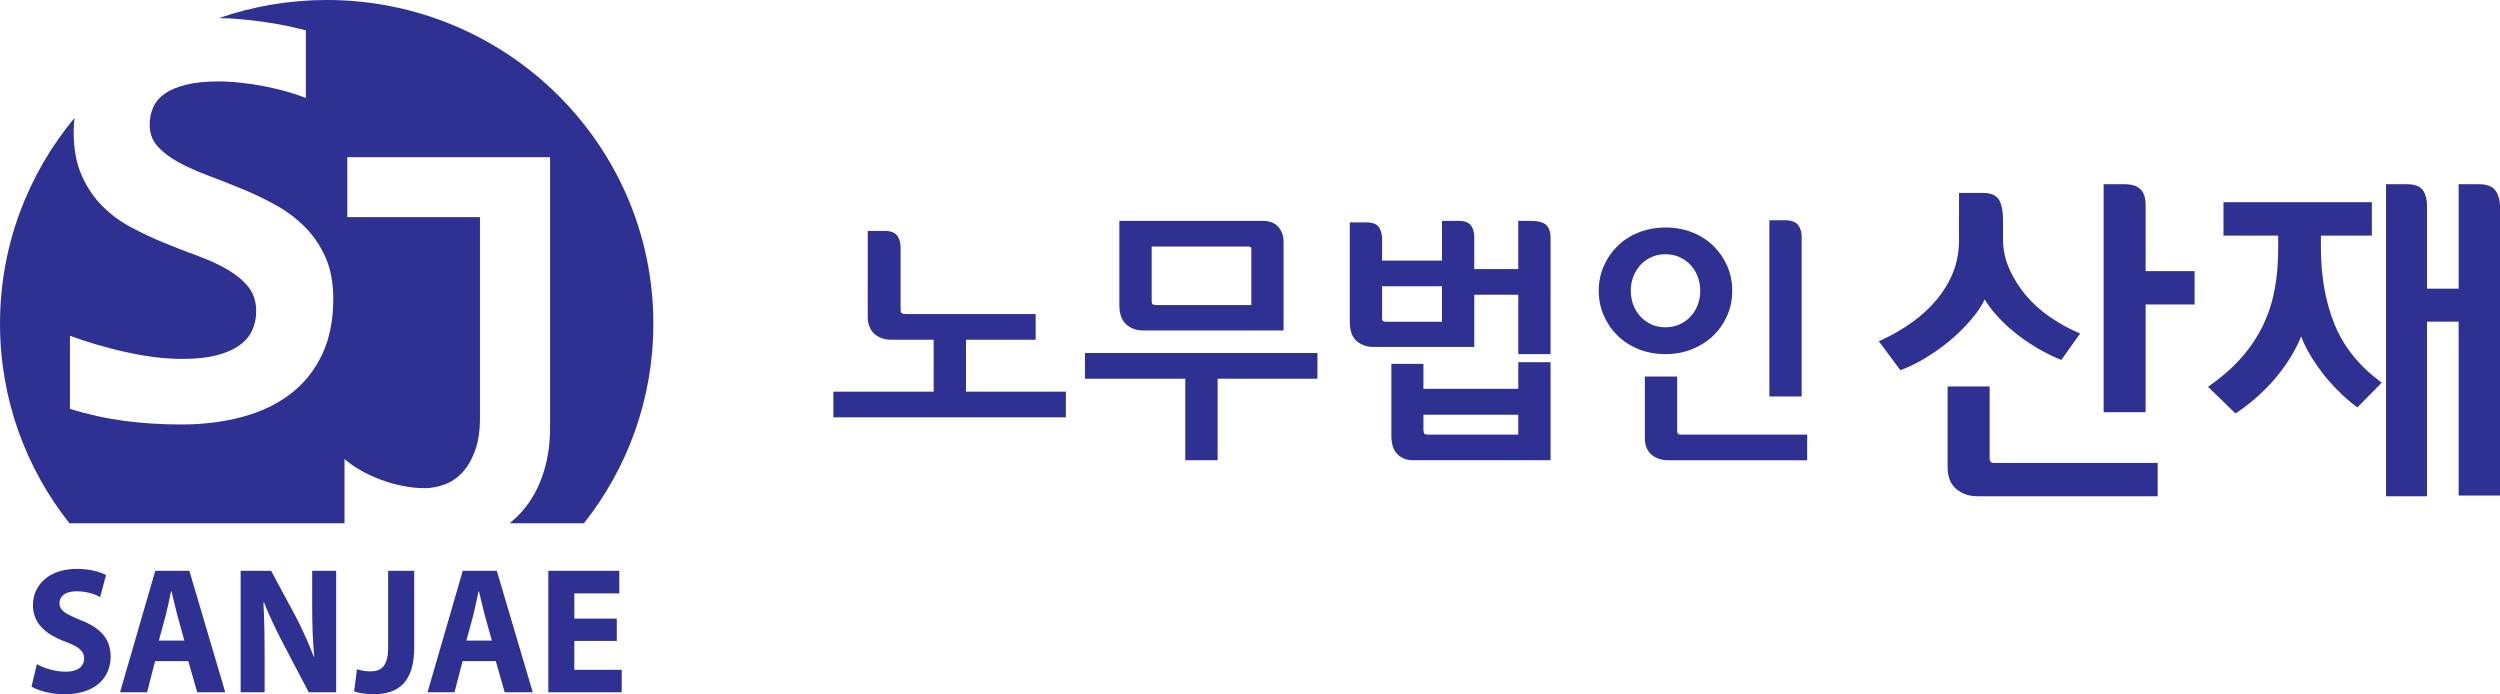 <?xml version="1.0" encoding="utf-8"?>
<!-- Generator: Adobe Illustrator 16.0.0, SVG Export Plug-In . SVG Version: 6.00 Build 0)  -->
<!DOCTYPE svg PUBLIC "-//W3C//DTD SVG 1.1//EN" "http://www.w3.org/Graphics/SVG/1.1/DTD/svg11.dtd">
<svg version="1.1" id="Layer_1" xmlns="http://www.w3.org/2000/svg" xmlns:xlink="http://www.w3.org/1999/xlink" x="0px" y="0px"
	 width="400px" height="111.08px" viewBox="0 0 400 111.08" enable-background="new 0 0 400 111.08" xml:space="preserve">
<g>
	<g>
		<g>
			<path fill="#2E3191" d="M154.558,54.36h11.149v-4.113H144.99c-0.369,0-0.61-0.049-0.737-0.156
				c-0.106-0.085-0.156-0.312-0.156-0.646v-9.83c0-0.759-0.178-1.39-0.518-1.873c-0.376-0.532-1.057-0.794-2.029-0.794h-2.709
				l-0.007,13.68c0,1.234,0.369,2.178,1.092,2.809c0.702,0.617,1.617,0.921,2.723,0.921h6.737v8.313h-16.049v4.105h37.198v-4.105
				h-15.979V54.36z"/>
			<polygon fill="#2E3191" points="173.593,60.594 189.649,60.594 189.649,73.637 194.819,73.637 194.819,60.594 210.79,60.594 
				210.79,56.482 173.593,56.482 			"/>
			<path fill="#2E3191" d="M182.912,52.878h22.46V38.645c0-0.873-0.27-1.653-0.809-2.305c-0.553-0.66-1.397-1-2.496-1h-22.971
				v13.475c0,1.397,0.376,2.44,1.106,3.1C180.926,52.552,181.833,52.878,182.912,52.878z M184.267,48.006v-8.561h15.382
				c0.561,0,0.561,0.191,0.561,0.333v9.028h-15.142c-0.454,0-0.609-0.085-0.652-0.127C184.358,48.623,184.267,48.46,184.267,48.006z
				"/>
			<path fill="#2E3191" d="M244.775,35.34h-1.851v7.709h-7.043v-5.085c0-0.716-0.155-1.333-0.46-1.808
				c-0.348-0.539-1.022-0.815-2.008-0.815h-2.694v6.354h-9.589v-3.475c0-0.723-0.156-1.333-0.462-1.809
				c-0.332-0.546-1.007-0.823-1.999-0.823h-2.702v15.893c0,1.433,0.376,2.476,1.128,3.114c0.745,0.61,1.603,0.915,2.561,0.915
				h16.226v-8.354h7.043v9.504h5.163V37.963c0-0.808-0.22-1.453-0.639-1.915C247.01,35.574,246.138,35.34,244.775,35.34z
				 M221.131,50.8v-5h9.581v5.681h-8.851c-0.411,0-0.546-0.092-0.596-0.135C221.223,51.311,221.131,51.183,221.131,50.8z"/>
			<path fill="#2E3191" d="M242.925,62.205h-15.177v-3.986h-5.128v11.523c0,1.314,0.326,2.299,0.979,2.951
				c0.652,0.631,1.488,0.943,2.495,0.943h21.993v-15.68h-5.163V62.205z M242.925,69.537h-14.503c-0.185,0-0.426-0.027-0.524-0.148
				c-0.101-0.127-0.149-0.348-0.149-0.658v-2.369h15.177V69.537z"/>
			<path fill="#2E3191" d="M288.265,37.864c0-0.73-0.185-1.34-0.54-1.83c-0.389-0.525-1.099-0.794-2.092-0.794h-2.532v28.191h5.164
				V37.864z"/>
			<path fill="#2E3191" d="M270.754,55.864c1.291-0.524,2.433-1.255,3.397-2.184c0.95-0.929,1.694-2.014,2.212-3.213
				c0.525-1.198,0.795-2.524,0.795-3.943s-0.27-2.745-0.795-3.943c-0.518-1.198-1.262-2.284-2.197-3.212
				c-0.951-0.93-2.079-1.667-3.37-2.177c-1.312-0.525-2.765-0.794-4.318-0.794c-1.524,0-2.972,0.27-4.291,0.794
				c-1.312,0.518-2.454,1.248-3.39,2.177c-0.93,0.915-1.667,1.993-2.198,3.212c-0.532,1.22-0.802,2.546-0.802,3.943
				c0,1.397,0.27,2.724,0.802,3.943c0.531,1.22,1.269,2.305,2.198,3.213c0.93,0.922,2.063,1.652,3.369,2.184
				c1.29,0.525,2.744,0.795,4.312,0.795C268.009,56.659,269.449,56.389,270.754,55.864z M266.478,40.68
				c0.83,0,1.589,0.156,2.263,0.468c0.688,0.319,1.283,0.738,1.758,1.263c0.504,0.553,0.887,1.177,1.136,1.858
				c0.269,0.702,0.403,1.461,0.403,2.255c0,0.801-0.135,1.553-0.411,2.262c-0.241,0.681-0.624,1.305-1.128,1.844
				c-0.461,0.511-1.056,0.944-1.758,1.27c-0.682,0.312-1.44,0.468-2.263,0.468c-0.852,0-1.596-0.149-2.27-0.468
				c-0.688-0.326-1.276-0.752-1.752-1.27c-0.489-0.524-0.864-1.142-1.128-1.851c-0.269-0.688-0.403-1.447-0.403-2.255
				c0-0.801,0.135-1.561,0.403-2.262c0.264-0.695,0.639-1.313,1.128-1.851c0.489-0.525,1.078-0.951,1.752-1.263
				C264.875,40.829,265.62,40.68,266.478,40.68z"/>
			<path fill="#2E3191" d="M268.35,68.941v-8.695h-5.17v9.846c0,1.176,0.369,2.084,1.113,2.695c0.717,0.566,1.581,0.85,2.567,0.85
				h22.29v-4.1h-20.169C268.513,69.537,268.35,69.383,268.35,68.941z"/>
		</g>
		<g>
			<path fill="#2E3191" d="M343.299,32.829c0-1.121-0.263-1.964-0.794-2.518c-0.546-0.561-1.404-0.837-2.61-0.837h-3.312v36.482
				h6.716V48.715h7.837v-5.333h-7.837V32.829z"/>
			<path fill="#2E3191" d="M318.342,73.297V61.836h-6.724v12.949c0,1.539,0.482,2.711,1.433,3.498
				c0.916,0.744,2.043,1.119,3.369,1.119h28.808V74.07h-26.112C318.547,74.07,318.342,73.863,318.342,73.297z"/>
			<path fill="#2E3191" d="M315.909,50.488c0.681-0.858,1.234-1.716,1.652-2.582c0.419,0.73,0.951,1.461,1.574,2.177
				c0.908,1.064,1.923,2.057,3.028,2.958c1.1,0.908,2.305,1.751,3.575,2.518c1.354,0.808,2.566,1.425,3.716,1.886l0.361,0.143
				l3.007-4.227l-0.553-0.241c-1.482-0.653-2.95-1.482-4.368-2.461c-1.397-0.978-2.667-2.12-3.76-3.404
				c-1.099-1.319-1.964-2.702-2.645-4.213c-0.674-1.51-1.014-3.121-1.014-4.794v-3.028c0-1.383-0.185-2.404-0.575-3.128
				c-0.432-0.808-1.291-1.22-2.553-1.22h-3.908l-0.007,7.596c0,1.794-0.313,3.496-0.922,5.064c-0.653,1.603-1.532,3.071-2.604,4.354
				c-1.092,1.333-2.376,2.518-3.907,3.631c-1.462,1.064-3.1,2.014-4.844,2.83l-0.554,0.249l3.454,4.638l0.348-0.135
				c1.461-0.574,2.907-1.326,4.305-2.227c1.469-0.929,2.766-1.907,3.972-2.985C313.881,52.821,314.938,51.715,315.909,50.488z"/>
			<path fill="#2E3191" d="M373.504,51.835c-1.432-3.56-2.156-7.645-2.156-12.141v-1.993h8.148v-5.347H355.76v5.347h8.752v2.036
				c0,2.263-0.178,4.418-0.532,6.404c-0.376,2.071-0.972,3.943-1.809,5.731c-0.858,1.815-1.972,3.524-3.319,5.092
				c-1.348,1.589-3.063,3.128-5.092,4.582l-0.476,0.34l4.391,4.264l0.333-0.221c1.234-0.822,2.468-1.801,3.646-2.908
				c1.113-1.027,2.163-2.17,3.113-3.389c0.915-1.172,1.717-2.383,2.383-3.618c0.404-0.724,0.745-1.447,1.035-2.178
				c0.263,0.71,0.589,1.426,0.993,2.178c0.652,1.178,1.412,2.34,2.248,3.446c0.78,1.051,1.688,2.086,2.688,3.072
				c0.936,0.941,1.851,1.752,2.729,2.396l0.341,0.256l3.887-3.957l-0.447-0.342C377.333,58.41,374.937,55.368,373.504,51.835z"/>
			<path fill="#2E3191" d="M399.341,30.574c-0.482-0.73-1.391-1.099-2.695-1.099h-3.262v16.716h-5.064V32.829
				c0-0.865-0.191-1.617-0.561-2.255c-0.426-0.73-1.312-1.099-2.623-1.099h-3.369v49.928h6.553V51.467h5.064v27.814H400V33
				C400,32.063,399.78,31.248,399.341,30.574z"/>
		</g>
	</g>
	<g>
		<g>
			<path fill="#2E3191" d="M5.894,106.268c1.099,0.609,2.851,1.205,4.631,1.205c1.915,0,2.936-0.828,2.936-2.127
				c0-1.186-0.886-1.9-3.099-2.717c-3.071-1.141-5.092-2.928-5.092-5.787c0-3.313,2.652-5.822,6.979-5.822
				c2.113,0,3.617,0.434,4.716,0.979l-0.936,3.518c-0.709-0.375-2.05-0.914-3.83-0.914c-1.809,0-2.688,0.887-2.688,1.865
				c0,1.24,1.014,1.787,3.425,2.766c3.255,1.27,4.766,3.057,4.766,5.83c0,3.254-2.354,6.02-7.419,6.02
				c-2.113,0-4.191-0.602-5.241-1.211L5.894,106.268z"/>
			<path fill="#2E3191" d="M24.815,105.777l-1.283,4.986h-4.326l5.638-19.432h5.454l5.744,19.432h-4.489l-1.426-4.986H24.815z
				 M29.496,102.494l-1.142-4.127c-0.305-1.148-0.631-2.625-0.908-3.746h-0.078c-0.248,1.156-0.546,2.633-0.83,3.746l-1.121,4.127
				H29.496z"/>
			<path fill="#2E3191" d="M38.503,110.764V91.332h4.879l3.83,7.119c1.092,2.051,2.17,4.477,3.014,6.66h0.057
				c-0.248-2.561-0.333-5.184-0.333-8.127v-5.652h3.837v19.432h-4.383l-3.943-7.496c-1.092-2.105-2.326-4.582-3.206-6.857h-0.106
				c0.135,2.596,0.191,5.332,0.191,8.504v5.85H38.503z"/>
			<path fill="#2E3191" d="M62.105,91.332h4.163v12.283c0,5.539-2.518,7.467-6.546,7.467c-0.986,0-2.242-0.168-3.064-0.461
				l0.461-3.545c0.575,0.197,1.312,0.348,2.135,0.348c1.751,0,2.851-0.836,2.851-3.838V91.332z"/>
			<path fill="#2E3191" d="M74.013,105.777l-1.291,4.986h-4.318l5.638-19.432h5.447l5.751,19.432H80.75l-1.418-4.986H74.013z
				 M78.701,102.494l-1.156-4.127c-0.298-1.148-0.624-2.625-0.907-3.746h-0.079c-0.241,1.156-0.546,2.633-0.815,3.746l-1.127,4.127
				H78.701z"/>
			<path fill="#2E3191" d="M98.686,102.551h-6.794v4.617h7.582v3.596H87.729V91.332H99.09v3.609h-7.198v4.035h6.794V102.551z"/>
		</g>
	</g>
	<g>
		<path fill="#2E3191" d="M104.537,51.8c0-28.609-23.404-51.8-52.269-51.8c-6.036,0-11.837,1.028-17.234,2.894
			c1.028,0.014,2.085,0.057,3.191,0.156c1.298,0.114,2.575,0.256,3.837,0.433c1.263,0.177,2.482,0.383,3.652,0.624
			c1.177,0.242,2.255,0.49,3.22,0.745v10.822c-0.964-0.383-2.035-0.738-3.191-1.057c-1.163-0.319-2.354-0.603-3.588-0.844
			c-1.227-0.234-2.475-0.418-3.723-0.546c-1.249-0.135-2.44-0.198-3.561-0.198c-1.986,0-3.66,0.17-5.028,0.51
			c-1.375,0.333-2.503,0.794-3.383,1.39c-0.886,0.596-1.525,1.326-1.922,2.191c-0.397,0.865-0.589,1.83-0.589,2.886
			c0,1.312,0.419,2.44,1.256,3.391c0.837,0.943,1.943,1.794,3.333,2.546c1.383,0.759,2.958,1.46,4.709,2.12s3.546,1.362,5.39,2.121
			c1.844,0.745,3.638,1.603,5.39,2.574c1.751,0.951,3.319,2.128,4.709,3.504c1.383,1.383,2.496,3.007,3.333,4.879
			c0.837,1.879,1.255,4.106,1.255,6.659c0,3.433-0.596,6.426-1.801,8.958c-1.206,2.531-2.886,4.625-5.049,6.269
			c-2.163,1.66-4.738,2.879-7.724,3.68c-2.985,0.803-6.248,1.213-9.78,1.213c-3.135,0-6.17-0.197-9.099-0.58
			c-2.915-0.391-5.815-1.029-8.681-1.93V53.723c1.404,0.518,2.865,0.993,4.397,1.446c1.518,0.447,3.049,0.844,4.589,1.17
			c1.539,0.34,3.071,0.61,4.588,0.801c1.524,0.191,3,0.283,4.432,0.283c2.135,0,3.943-0.191,5.447-0.567
			c1.49-0.39,2.709-0.922,3.653-1.596c0.943-0.673,1.624-1.468,2.049-2.397c0.433-0.936,0.646-1.958,0.646-3.085
			c0-1.539-0.418-2.83-1.255-3.872c-0.837-1.042-1.943-1.958-3.319-2.767c-1.369-0.801-2.929-1.518-4.681-2.163
			c-1.752-0.646-3.532-1.333-5.348-2.071c-1.809-0.737-3.596-1.574-5.347-2.503c-1.752-0.922-3.312-2.078-4.688-3.454
			c-1.369-1.383-2.468-3.028-3.305-4.936s-1.263-4.213-1.263-6.908c0-0.759,0.057-1.497,0.142-2.241C4.475,27.822,0,39.29,0,51.8
			c0,12.043,4.149,23.127,11.106,31.92H55.12V73.432c0.745,0.66,1.617,1.275,2.624,1.836c1,0.574,2.071,1.072,3.206,1.49
			c1.142,0.426,2.305,0.766,3.503,0.992c1.191,0.242,2.376,0.355,3.539,0.355c0.993,0,2.014-0.191,3.078-0.568
			c1.064-0.375,2.015-1.006,2.852-1.887c0.837-0.879,1.525-2.035,2.063-3.475c0.539-1.432,0.809-3.205,0.809-5.311V34.737H55.566
			v-9.582h32.446v43.263c0,2.906-0.433,5.545-1.305,7.941c-0.866,2.391-2.135,4.447-3.809,6.143
			c-0.433,0.434-0.887,0.844-1.362,1.219h11.893C100.388,74.928,104.537,63.844,104.537,51.8z"/>
	</g>
</g>
</svg>
